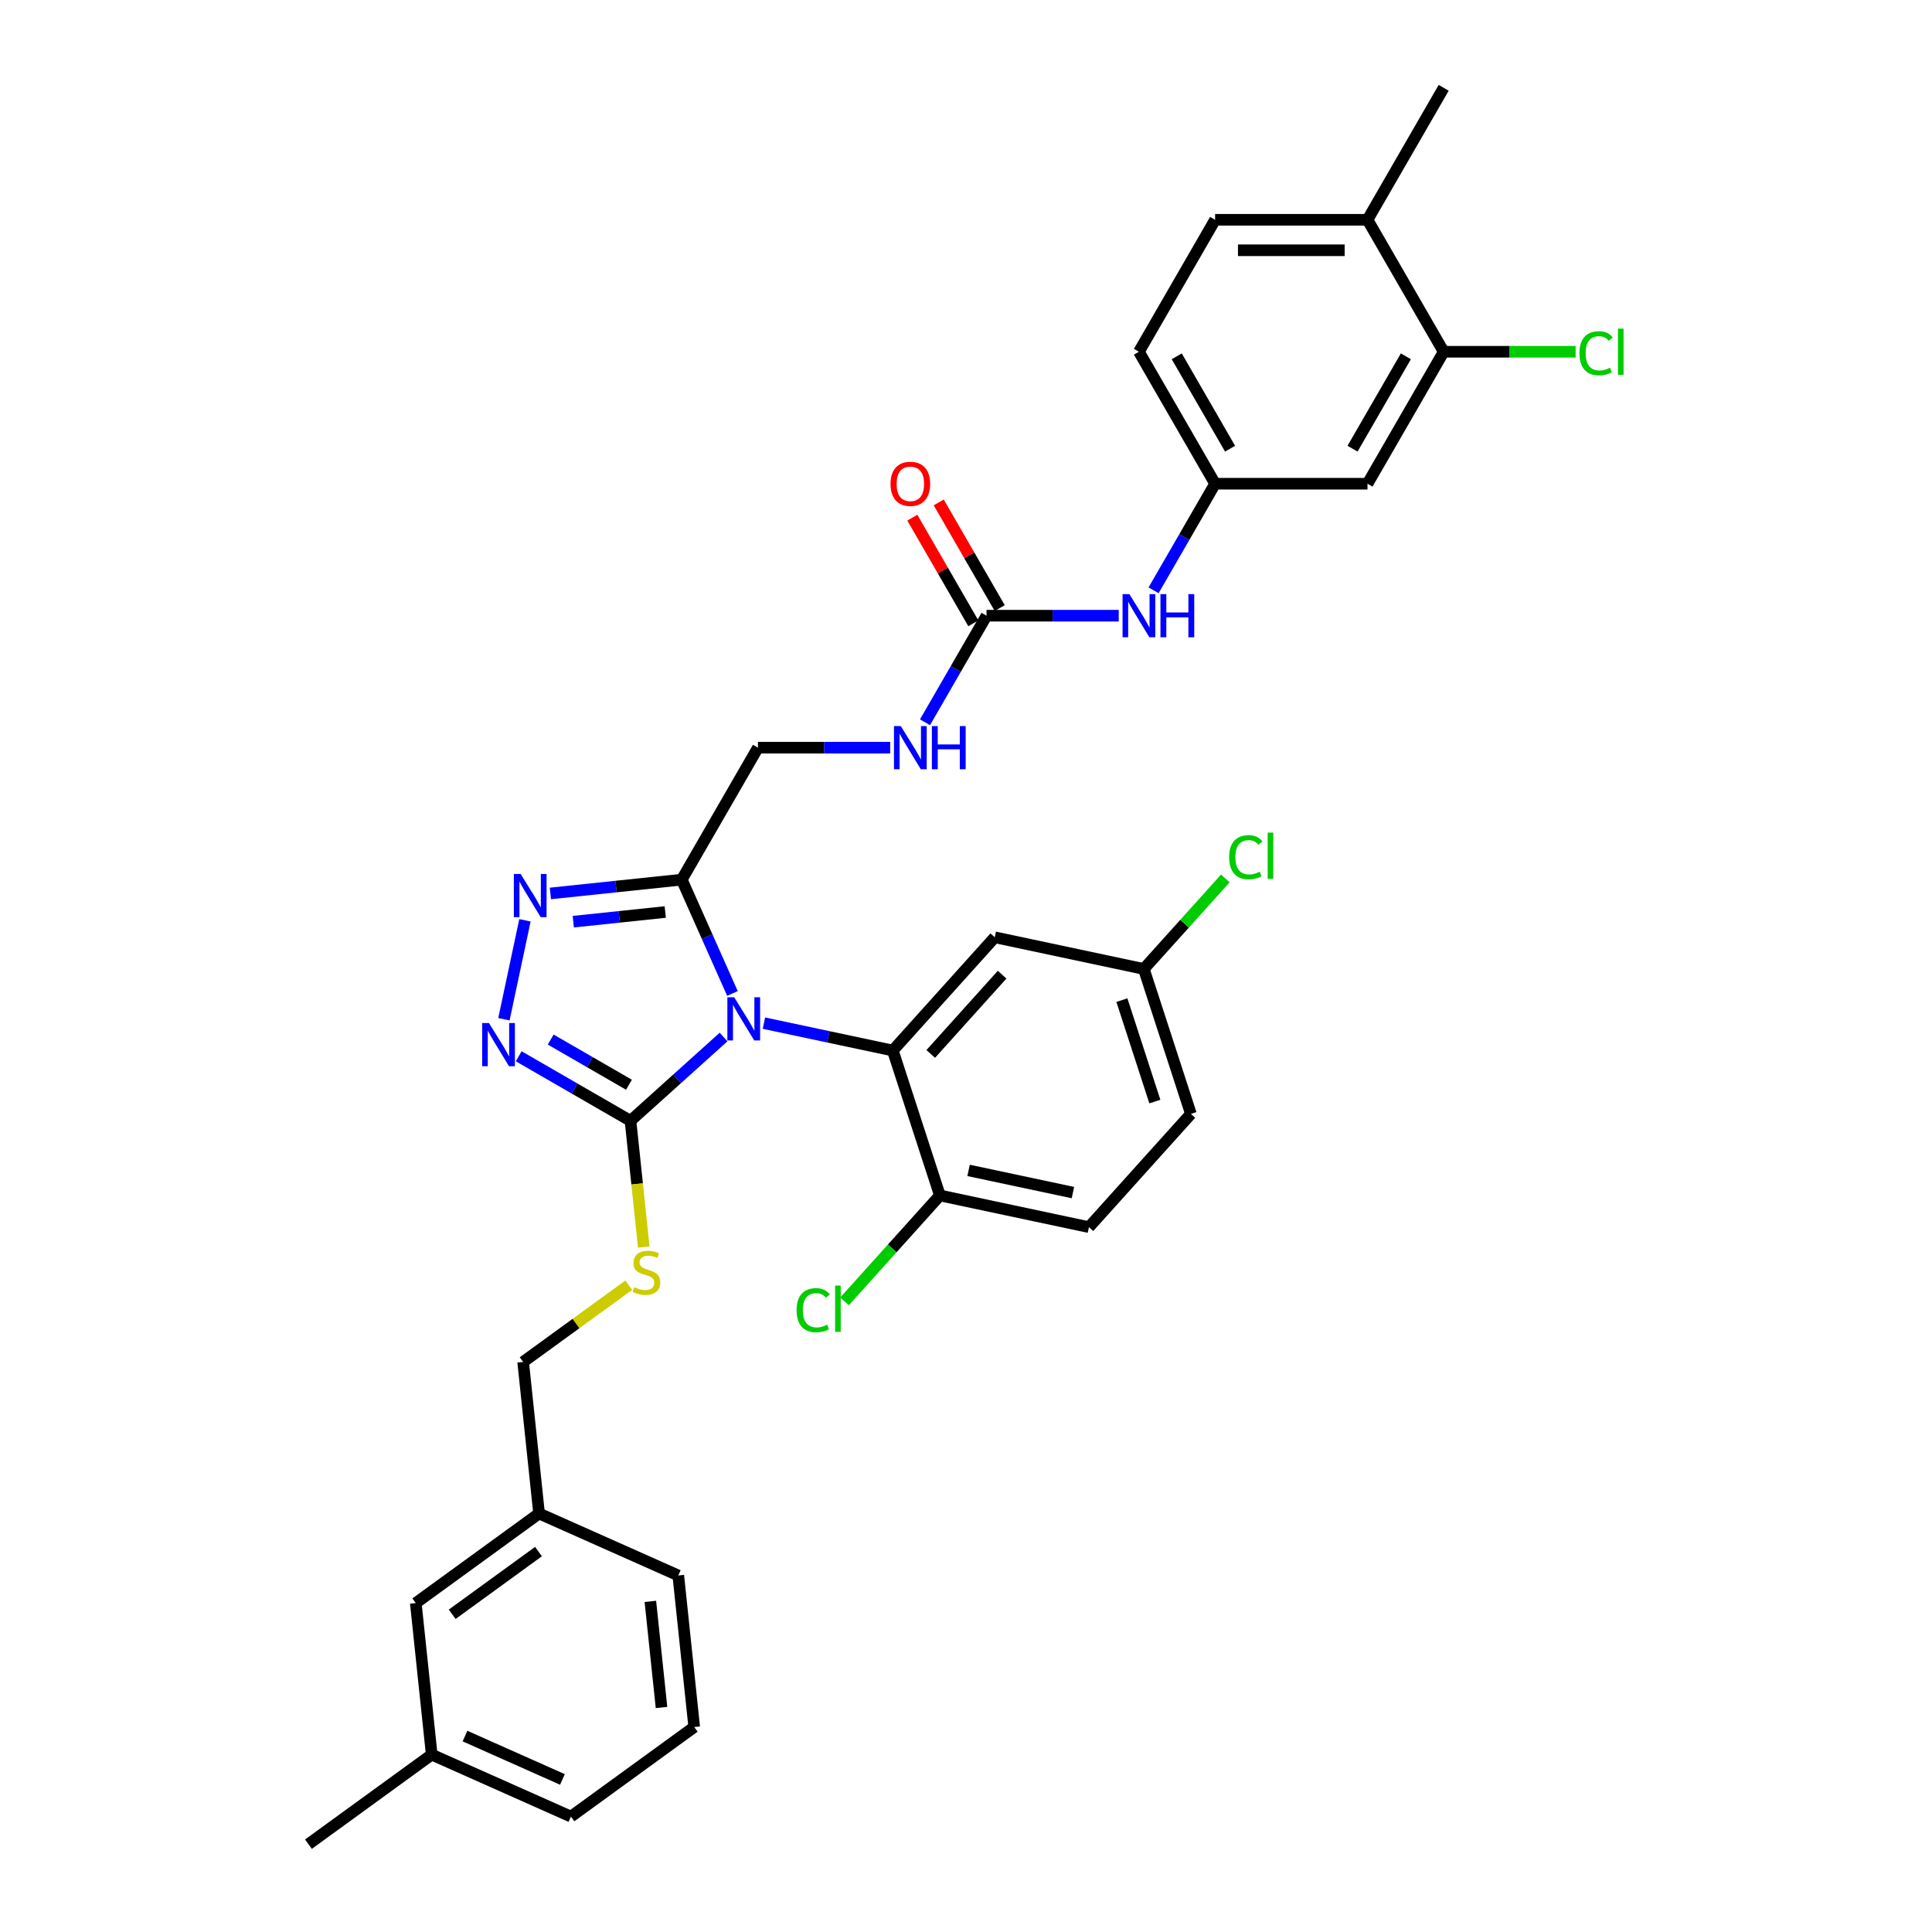 <?xml version='1.0' encoding='iso-8859-1'?>
<svg version='1.1' baseProfile='full'
              xmlns='http://www.w3.org/2000/svg'
                      xmlns:rdkit='http://www.rdkit.org/xml'
                      xmlns:xlink='http://www.w3.org/1999/xlink'
                  xml:space='preserve'
width='1000px' height='1000px' viewBox='0 0 1000 1000'>
<!-- END OF HEADER -->
<rect style='opacity:1.0;fill:#FFFFFF;stroke:none' width='1000' height='1000' x='0' y='0'> </rect>
<path class='bond-0' d='M 478.777,373.852 L 494.702,346.268' style='fill:none;fill-rule:evenodd;stroke:#0000FF;stroke-width:6px;stroke-linecap:butt;stroke-linejoin:miter;stroke-opacity:1' />
<path class='bond-0' d='M 494.702,346.268 L 510.627,318.685' style='fill:none;fill-rule:evenodd;stroke:#000000;stroke-width:6px;stroke-linecap:butt;stroke-linejoin:miter;stroke-opacity:1' />
<path class='bond-1' d='M 460.747,386.992 L 426.531,386.992' style='fill:none;fill-rule:evenodd;stroke:#0000FF;stroke-width:6px;stroke-linecap:butt;stroke-linejoin:miter;stroke-opacity:1' />
<path class='bond-1' d='M 426.531,386.992 L 392.315,386.992' style='fill:none;fill-rule:evenodd;stroke:#000000;stroke-width:6px;stroke-linecap:butt;stroke-linejoin:miter;stroke-opacity:1' />
<path class='bond-2' d='M 747.252,182.07 L 707.814,250.377' style='fill:none;fill-rule:evenodd;stroke:#000000;stroke-width:6px;stroke-linecap:butt;stroke-linejoin:miter;stroke-opacity:1' />
<path class='bond-2' d='M 727.675,184.428 L 700.068,232.244' style='fill:none;fill-rule:evenodd;stroke:#000000;stroke-width:6px;stroke-linecap:butt;stroke-linejoin:miter;stroke-opacity:1' />
<path class='bond-3' d='M 747.252,182.07 L 781.397,182.07' style='fill:none;fill-rule:evenodd;stroke:#000000;stroke-width:6px;stroke-linecap:butt;stroke-linejoin:miter;stroke-opacity:1' />
<path class='bond-3' d='M 781.397,182.07 L 815.541,182.07' style='fill:none;fill-rule:evenodd;stroke:#00CC00;stroke-width:6px;stroke-linecap:butt;stroke-linejoin:miter;stroke-opacity:1' />
<path class='bond-4' d='M 747.252,182.07 L 707.814,113.762' style='fill:none;fill-rule:evenodd;stroke:#000000;stroke-width:6px;stroke-linecap:butt;stroke-linejoin:miter;stroke-opacity:1' />
<path class='bond-5' d='M 510.627,318.685 L 544.843,318.685' style='fill:none;fill-rule:evenodd;stroke:#000000;stroke-width:6px;stroke-linecap:butt;stroke-linejoin:miter;stroke-opacity:1' />
<path class='bond-5' d='M 544.843,318.685 L 579.059,318.685' style='fill:none;fill-rule:evenodd;stroke:#0000FF;stroke-width:6px;stroke-linecap:butt;stroke-linejoin:miter;stroke-opacity:1' />
<path class='bond-6' d='M 517.458,314.741 L 501.669,287.394' style='fill:none;fill-rule:evenodd;stroke:#000000;stroke-width:6px;stroke-linecap:butt;stroke-linejoin:miter;stroke-opacity:1' />
<path class='bond-6' d='M 501.669,287.394 L 485.881,260.047' style='fill:none;fill-rule:evenodd;stroke:#FF0000;stroke-width:6px;stroke-linecap:butt;stroke-linejoin:miter;stroke-opacity:1' />
<path class='bond-6' d='M 503.797,322.629 L 488.008,295.282' style='fill:none;fill-rule:evenodd;stroke:#000000;stroke-width:6px;stroke-linecap:butt;stroke-linejoin:miter;stroke-opacity:1' />
<path class='bond-6' d='M 488.008,295.282 L 472.219,267.935' style='fill:none;fill-rule:evenodd;stroke:#FF0000;stroke-width:6px;stroke-linecap:butt;stroke-linejoin:miter;stroke-opacity:1' />
<path class='bond-7' d='M 597.089,305.544 L 613.014,277.961' style='fill:none;fill-rule:evenodd;stroke:#0000FF;stroke-width:6px;stroke-linecap:butt;stroke-linejoin:miter;stroke-opacity:1' />
<path class='bond-7' d='M 613.014,277.961 L 628.94,250.377' style='fill:none;fill-rule:evenodd;stroke:#000000;stroke-width:6px;stroke-linecap:butt;stroke-linejoin:miter;stroke-opacity:1' />
<path class='bond-8' d='M 707.814,250.377 L 628.94,250.377' style='fill:none;fill-rule:evenodd;stroke:#000000;stroke-width:6px;stroke-linecap:butt;stroke-linejoin:miter;stroke-opacity:1' />
<path class='bond-9' d='M 395.402,529.575 L 428.756,536.665' style='fill:none;fill-rule:evenodd;stroke:#0000FF;stroke-width:6px;stroke-linecap:butt;stroke-linejoin:miter;stroke-opacity:1' />
<path class='bond-9' d='M 428.756,536.665 L 462.11,543.755' style='fill:none;fill-rule:evenodd;stroke:#000000;stroke-width:6px;stroke-linecap:butt;stroke-linejoin:miter;stroke-opacity:1' />
<path class='bond-10' d='M 374.516,536.759 L 350.43,558.446' style='fill:none;fill-rule:evenodd;stroke:#0000FF;stroke-width:6px;stroke-linecap:butt;stroke-linejoin:miter;stroke-opacity:1' />
<path class='bond-10' d='M 350.43,558.446 L 326.344,580.133' style='fill:none;fill-rule:evenodd;stroke:#000000;stroke-width:6px;stroke-linecap:butt;stroke-linejoin:miter;stroke-opacity:1' />
<path class='bond-11' d='M 379.109,514.215 L 365.993,484.757' style='fill:none;fill-rule:evenodd;stroke:#0000FF;stroke-width:6px;stroke-linecap:butt;stroke-linejoin:miter;stroke-opacity:1' />
<path class='bond-11' d='M 365.993,484.757 L 352.878,455.3' style='fill:none;fill-rule:evenodd;stroke:#000000;stroke-width:6px;stroke-linecap:butt;stroke-linejoin:miter;stroke-opacity:1' />
<path class='bond-12' d='M 326.344,580.133 L 297.411,563.429' style='fill:none;fill-rule:evenodd;stroke:#000000;stroke-width:6px;stroke-linecap:butt;stroke-linejoin:miter;stroke-opacity:1' />
<path class='bond-12' d='M 297.411,563.429 L 268.479,546.725' style='fill:none;fill-rule:evenodd;stroke:#0000FF;stroke-width:6px;stroke-linecap:butt;stroke-linejoin:miter;stroke-opacity:1' />
<path class='bond-12' d='M 325.551,561.46 L 305.299,549.768' style='fill:none;fill-rule:evenodd;stroke:#000000;stroke-width:6px;stroke-linecap:butt;stroke-linejoin:miter;stroke-opacity:1' />
<path class='bond-12' d='M 305.299,549.768 L 285.046,538.075' style='fill:none;fill-rule:evenodd;stroke:#0000FF;stroke-width:6px;stroke-linecap:butt;stroke-linejoin:miter;stroke-opacity:1' />
<path class='bond-13' d='M 326.344,580.133 L 329.777,612.8' style='fill:none;fill-rule:evenodd;stroke:#000000;stroke-width:6px;stroke-linecap:butt;stroke-linejoin:miter;stroke-opacity:1' />
<path class='bond-13' d='M 329.777,612.8 L 333.211,645.467' style='fill:none;fill-rule:evenodd;stroke:#CCCC00;stroke-width:6px;stroke-linecap:butt;stroke-linejoin:miter;stroke-opacity:1' />
<path class='bond-14' d='M 260.829,527.555 L 271.713,476.349' style='fill:none;fill-rule:evenodd;stroke:#0000FF;stroke-width:6px;stroke-linecap:butt;stroke-linejoin:miter;stroke-opacity:1' />
<path class='bond-15' d='M 284.878,462.447 L 318.878,458.873' style='fill:none;fill-rule:evenodd;stroke:#0000FF;stroke-width:6px;stroke-linecap:butt;stroke-linejoin:miter;stroke-opacity:1' />
<path class='bond-15' d='M 318.878,458.873 L 352.878,455.3' style='fill:none;fill-rule:evenodd;stroke:#000000;stroke-width:6px;stroke-linecap:butt;stroke-linejoin:miter;stroke-opacity:1' />
<path class='bond-15' d='M 296.727,477.063 L 320.527,474.562' style='fill:none;fill-rule:evenodd;stroke:#0000FF;stroke-width:6px;stroke-linecap:butt;stroke-linejoin:miter;stroke-opacity:1' />
<path class='bond-15' d='M 320.527,474.562 L 344.327,472.06' style='fill:none;fill-rule:evenodd;stroke:#000000;stroke-width:6px;stroke-linecap:butt;stroke-linejoin:miter;stroke-opacity:1' />
<path class='bond-16' d='M 352.878,455.3 L 392.315,386.992' style='fill:none;fill-rule:evenodd;stroke:#000000;stroke-width:6px;stroke-linecap:butt;stroke-linejoin:miter;stroke-opacity:1' />
<path class='bond-17' d='M 215.211,829.741 L 279.022,783.38' style='fill:none;fill-rule:evenodd;stroke:#000000;stroke-width:6px;stroke-linecap:butt;stroke-linejoin:miter;stroke-opacity:1' />
<path class='bond-17' d='M 234.055,835.549 L 278.723,803.096' style='fill:none;fill-rule:evenodd;stroke:#000000;stroke-width:6px;stroke-linecap:butt;stroke-linejoin:miter;stroke-opacity:1' />
<path class='bond-18' d='M 215.211,829.741 L 223.456,908.184' style='fill:none;fill-rule:evenodd;stroke:#000000;stroke-width:6px;stroke-linecap:butt;stroke-linejoin:miter;stroke-opacity:1' />
<path class='bond-19' d='M 325.455,665.212 L 298.116,685.075' style='fill:none;fill-rule:evenodd;stroke:#CCCC00;stroke-width:6px;stroke-linecap:butt;stroke-linejoin:miter;stroke-opacity:1' />
<path class='bond-19' d='M 298.116,685.075 L 270.777,704.937' style='fill:none;fill-rule:evenodd;stroke:#000000;stroke-width:6px;stroke-linecap:butt;stroke-linejoin:miter;stroke-opacity:1' />
<path class='bond-20' d='M 270.777,704.937 L 279.022,783.38' style='fill:none;fill-rule:evenodd;stroke:#000000;stroke-width:6px;stroke-linecap:butt;stroke-linejoin:miter;stroke-opacity:1' />
<path class='bond-21' d='M 279.022,783.38 L 351.078,815.461' style='fill:none;fill-rule:evenodd;stroke:#000000;stroke-width:6px;stroke-linecap:butt;stroke-linejoin:miter;stroke-opacity:1' />
<path class='bond-22' d='M 223.456,908.184 L 295.511,940.265' style='fill:none;fill-rule:evenodd;stroke:#000000;stroke-width:6px;stroke-linecap:butt;stroke-linejoin:miter;stroke-opacity:1' />
<path class='bond-22' d='M 240.68,898.585 L 291.119,921.042' style='fill:none;fill-rule:evenodd;stroke:#000000;stroke-width:6px;stroke-linecap:butt;stroke-linejoin:miter;stroke-opacity:1' />
<path class='bond-23' d='M 223.456,908.184 L 159.645,954.545' style='fill:none;fill-rule:evenodd;stroke:#000000;stroke-width:6px;stroke-linecap:butt;stroke-linejoin:miter;stroke-opacity:1' />
<path class='bond-24' d='M 462.11,543.755 L 514.888,485.139' style='fill:none;fill-rule:evenodd;stroke:#000000;stroke-width:6px;stroke-linecap:butt;stroke-linejoin:miter;stroke-opacity:1' />
<path class='bond-24' d='M 481.75,545.518 L 518.694,504.487' style='fill:none;fill-rule:evenodd;stroke:#000000;stroke-width:6px;stroke-linecap:butt;stroke-linejoin:miter;stroke-opacity:1' />
<path class='bond-25' d='M 462.11,543.755 L 486.484,618.769' style='fill:none;fill-rule:evenodd;stroke:#000000;stroke-width:6px;stroke-linecap:butt;stroke-linejoin:miter;stroke-opacity:1' />
<path class='bond-26' d='M 514.888,485.139 L 592.039,501.538' style='fill:none;fill-rule:evenodd;stroke:#000000;stroke-width:6px;stroke-linecap:butt;stroke-linejoin:miter;stroke-opacity:1' />
<path class='bond-27' d='M 486.484,618.769 L 563.635,635.168' style='fill:none;fill-rule:evenodd;stroke:#000000;stroke-width:6px;stroke-linecap:butt;stroke-linejoin:miter;stroke-opacity:1' />
<path class='bond-27' d='M 501.336,605.799 L 555.342,617.278' style='fill:none;fill-rule:evenodd;stroke:#000000;stroke-width:6px;stroke-linecap:butt;stroke-linejoin:miter;stroke-opacity:1' />
<path class='bond-28' d='M 486.484,618.769 L 461.807,646.176' style='fill:none;fill-rule:evenodd;stroke:#000000;stroke-width:6px;stroke-linecap:butt;stroke-linejoin:miter;stroke-opacity:1' />
<path class='bond-28' d='M 461.807,646.176 L 437.13,673.583' style='fill:none;fill-rule:evenodd;stroke:#00CC00;stroke-width:6px;stroke-linecap:butt;stroke-linejoin:miter;stroke-opacity:1' />
<path class='bond-29' d='M 563.635,635.168 L 616.413,576.553' style='fill:none;fill-rule:evenodd;stroke:#000000;stroke-width:6px;stroke-linecap:butt;stroke-linejoin:miter;stroke-opacity:1' />
<path class='bond-30' d='M 592.039,501.538 L 613.135,478.108' style='fill:none;fill-rule:evenodd;stroke:#000000;stroke-width:6px;stroke-linecap:butt;stroke-linejoin:miter;stroke-opacity:1' />
<path class='bond-30' d='M 613.135,478.108 L 634.231,454.679' style='fill:none;fill-rule:evenodd;stroke:#00CC00;stroke-width:6px;stroke-linecap:butt;stroke-linejoin:miter;stroke-opacity:1' />
<path class='bond-31' d='M 592.039,501.538 L 616.413,576.553' style='fill:none;fill-rule:evenodd;stroke:#000000;stroke-width:6px;stroke-linecap:butt;stroke-linejoin:miter;stroke-opacity:1' />
<path class='bond-31' d='M 580.692,517.665 L 597.754,570.175' style='fill:none;fill-rule:evenodd;stroke:#000000;stroke-width:6px;stroke-linecap:butt;stroke-linejoin:miter;stroke-opacity:1' />
<path class='bond-32' d='M 359.322,893.904 L 295.511,940.265' style='fill:none;fill-rule:evenodd;stroke:#000000;stroke-width:6px;stroke-linecap:butt;stroke-linejoin:miter;stroke-opacity:1' />
<path class='bond-33' d='M 359.322,893.904 L 351.078,815.461' style='fill:none;fill-rule:evenodd;stroke:#000000;stroke-width:6px;stroke-linecap:butt;stroke-linejoin:miter;stroke-opacity:1' />
<path class='bond-33' d='M 342.397,883.786 L 336.626,828.877' style='fill:none;fill-rule:evenodd;stroke:#000000;stroke-width:6px;stroke-linecap:butt;stroke-linejoin:miter;stroke-opacity:1' />
<path class='bond-34' d='M 707.814,113.762 L 628.94,113.762' style='fill:none;fill-rule:evenodd;stroke:#000000;stroke-width:6px;stroke-linecap:butt;stroke-linejoin:miter;stroke-opacity:1' />
<path class='bond-34' d='M 695.983,129.537 L 640.771,129.537' style='fill:none;fill-rule:evenodd;stroke:#000000;stroke-width:6px;stroke-linecap:butt;stroke-linejoin:miter;stroke-opacity:1' />
<path class='bond-35' d='M 707.814,113.762 L 747.252,45.455' style='fill:none;fill-rule:evenodd;stroke:#000000;stroke-width:6px;stroke-linecap:butt;stroke-linejoin:miter;stroke-opacity:1' />
<path class='bond-36' d='M 628.94,250.377 L 589.502,182.07' style='fill:none;fill-rule:evenodd;stroke:#000000;stroke-width:6px;stroke-linecap:butt;stroke-linejoin:miter;stroke-opacity:1' />
<path class='bond-36' d='M 636.685,232.244 L 609.079,184.428' style='fill:none;fill-rule:evenodd;stroke:#000000;stroke-width:6px;stroke-linecap:butt;stroke-linejoin:miter;stroke-opacity:1' />
<path class='bond-37' d='M 628.94,113.762 L 589.502,182.07' style='fill:none;fill-rule:evenodd;stroke:#000000;stroke-width:6px;stroke-linecap:butt;stroke-linejoin:miter;stroke-opacity:1' />
<path  class='atom-0' d='M 466.252 375.824
L 473.572 387.655
Q 474.298 388.822, 475.465 390.936
Q 476.632 393.05, 476.695 393.176
L 476.695 375.824
L 479.661 375.824
L 479.661 398.161
L 476.601 398.161
L 468.745 385.226
Q 467.83 383.711, 466.852 381.976
Q 465.905 380.241, 465.621 379.704
L 465.621 398.161
L 462.719 398.161
L 462.719 375.824
L 466.252 375.824
' fill='#0000FF'/>
<path  class='atom-0' d='M 482.343 375.824
L 485.372 375.824
L 485.372 385.32
L 496.793 385.32
L 496.793 375.824
L 499.821 375.824
L 499.821 398.161
L 496.793 398.161
L 496.793 387.844
L 485.372 387.844
L 485.372 398.161
L 482.343 398.161
L 482.343 375.824
' fill='#0000FF'/>
<path  class='atom-3' d='M 584.565 307.516
L 591.884 319.347
Q 592.61 320.515, 593.777 322.629
Q 594.944 324.742, 595.008 324.869
L 595.008 307.516
L 597.973 307.516
L 597.973 329.853
L 594.913 329.853
L 587.057 316.918
Q 586.142 315.404, 585.164 313.668
Q 584.218 311.933, 583.934 311.397
L 583.934 329.853
L 581.031 329.853
L 581.031 307.516
L 584.565 307.516
' fill='#0000FF'/>
<path  class='atom-3' d='M 600.655 307.516
L 603.684 307.516
L 603.684 317.013
L 615.105 317.013
L 615.105 307.516
L 618.134 307.516
L 618.134 329.853
L 615.105 329.853
L 615.105 319.537
L 603.684 319.537
L 603.684 329.853
L 600.655 329.853
L 600.655 307.516
' fill='#0000FF'/>
<path  class='atom-4' d='M 460.936 250.44
Q 460.936 245.077, 463.586 242.08
Q 466.237 239.082, 471.19 239.082
Q 476.143 239.082, 478.793 242.08
Q 481.444 245.077, 481.444 250.44
Q 481.444 255.867, 478.762 258.959
Q 476.08 262.019, 471.19 262.019
Q 466.268 262.019, 463.586 258.959
Q 460.936 255.898, 460.936 250.44
M 471.19 259.495
Q 474.597 259.495, 476.427 257.224
Q 478.289 254.92, 478.289 250.44
Q 478.289 246.055, 476.427 243.846
Q 474.597 241.606, 471.19 241.606
Q 467.783 241.606, 465.921 243.815
Q 464.091 246.023, 464.091 250.44
Q 464.091 254.952, 465.921 257.224
Q 467.783 259.495, 471.19 259.495
' fill='#FF0000'/>
<path  class='atom-6' d='M 380.021 516.187
L 387.341 528.018
Q 388.067 529.185, 389.234 531.299
Q 390.401 533.413, 390.465 533.539
L 390.465 516.187
L 393.43 516.187
L 393.43 538.524
L 390.37 538.524
L 382.514 525.589
Q 381.599 524.074, 380.621 522.339
Q 379.674 520.604, 379.39 520.068
L 379.39 538.524
L 376.488 538.524
L 376.488 516.187
L 380.021 516.187
' fill='#0000FF'/>
<path  class='atom-8' d='M 253.099 529.527
L 260.418 541.358
Q 261.144 542.526, 262.311 544.639
Q 263.478 546.753, 263.542 546.879
L 263.542 529.527
L 266.507 529.527
L 266.507 551.864
L 263.447 551.864
L 255.591 538.929
Q 254.676 537.415, 253.698 535.679
Q 252.752 533.944, 252.468 533.408
L 252.468 551.864
L 249.565 551.864
L 249.565 529.527
L 253.099 529.527
' fill='#0000FF'/>
<path  class='atom-9' d='M 269.498 452.376
L 276.817 464.207
Q 277.543 465.374, 278.71 467.488
Q 279.877 469.602, 279.941 469.728
L 279.941 452.376
L 282.906 452.376
L 282.906 474.713
L 279.846 474.713
L 271.99 461.778
Q 271.075 460.263, 270.097 458.528
Q 269.15 456.793, 268.867 456.257
L 268.867 474.713
L 265.964 474.713
L 265.964 452.376
L 269.498 452.376
' fill='#0000FF'/>
<path  class='atom-12' d='M 328.278 666.242
Q 328.531 666.337, 329.572 666.779
Q 330.613 667.22, 331.749 667.504
Q 332.916 667.757, 334.052 667.757
Q 336.166 667.757, 337.396 666.747
Q 338.627 665.706, 338.627 663.908
Q 338.627 662.677, 337.996 661.92
Q 337.396 661.163, 336.45 660.753
Q 335.503 660.343, 333.926 659.869
Q 331.938 659.27, 330.739 658.702
Q 329.572 658.134, 328.72 656.935
Q 327.9 655.736, 327.9 653.717
Q 327.9 650.909, 329.793 649.174
Q 331.717 647.439, 335.503 647.439
Q 338.09 647.439, 341.025 648.669
L 340.299 651.098
Q 337.617 649.994, 335.598 649.994
Q 333.421 649.994, 332.222 650.909
Q 331.023 651.793, 331.055 653.339
Q 331.055 654.537, 331.654 655.263
Q 332.285 655.989, 333.169 656.399
Q 334.084 656.809, 335.598 657.282
Q 337.617 657.913, 338.816 658.544
Q 340.015 659.175, 340.867 660.469
Q 341.75 661.731, 341.75 663.908
Q 341.75 667, 339.668 668.672
Q 337.617 670.312, 334.178 670.312
Q 332.191 670.312, 330.676 669.871
Q 329.193 669.461, 327.427 668.735
L 328.278 666.242
' fill='#CCCC00'/>
<path  class='atom-22' d='M 412.316 678.157
Q 412.316 672.605, 414.903 669.702
Q 417.521 666.768, 422.475 666.768
Q 427.081 666.768, 429.542 670.017
L 427.459 671.721
Q 425.661 669.355, 422.475 669.355
Q 419.099 669.355, 417.3 671.626
Q 415.534 673.866, 415.534 678.157
Q 415.534 682.574, 417.363 684.846
Q 419.225 687.117, 422.822 687.117
Q 425.283 687.117, 428.154 685.635
L 429.037 688.001
Q 427.87 688.758, 426.103 689.2
Q 424.336 689.641, 422.38 689.641
Q 417.521 689.641, 414.903 686.676
Q 412.316 683.71, 412.316 678.157
' fill='#00CC00'/>
<path  class='atom-22' d='M 432.255 665.411
L 435.158 665.411
L 435.158 689.358
L 432.255 689.358
L 432.255 665.411
' fill='#00CC00'/>
<path  class='atom-24' d='M 636.203 443.696
Q 636.203 438.143, 638.79 435.24
Q 641.409 432.306, 646.362 432.306
Q 650.969 432.306, 653.43 435.556
L 651.347 437.26
Q 649.549 434.893, 646.362 434.893
Q 642.987 434.893, 641.188 437.165
Q 639.421 439.405, 639.421 443.696
Q 639.421 448.113, 641.251 450.384
Q 643.113 452.656, 646.709 452.656
Q 649.17 452.656, 652.041 451.173
L 652.925 453.539
Q 651.757 454.297, 649.991 454.738
Q 648.224 455.18, 646.268 455.18
Q 641.409 455.18, 638.79 452.214
Q 636.203 449.249, 636.203 443.696
' fill='#00CC00'/>
<path  class='atom-24' d='M 656.143 430.95
L 659.045 430.95
L 659.045 454.896
L 656.143 454.896
L 656.143 430.95
' fill='#00CC00'/>
<path  class='atom-32' d='M 817.513 182.843
Q 817.513 177.29, 820.1 174.387
Q 822.719 171.453, 827.672 171.453
Q 832.279 171.453, 834.74 174.703
L 832.657 176.406
Q 830.859 174.04, 827.672 174.04
Q 824.297 174.04, 822.498 176.312
Q 820.731 178.552, 820.731 182.843
Q 820.731 187.26, 822.561 189.531
Q 824.423 191.803, 828.019 191.803
Q 830.48 191.803, 833.351 190.32
L 834.235 192.686
Q 833.067 193.443, 831.301 193.885
Q 829.534 194.327, 827.578 194.327
Q 822.719 194.327, 820.1 191.361
Q 817.513 188.395, 817.513 182.843
' fill='#00CC00'/>
<path  class='atom-32' d='M 837.453 170.096
L 840.355 170.096
L 840.355 194.043
L 837.453 194.043
L 837.453 170.096
' fill='#00CC00'/>
</svg>
